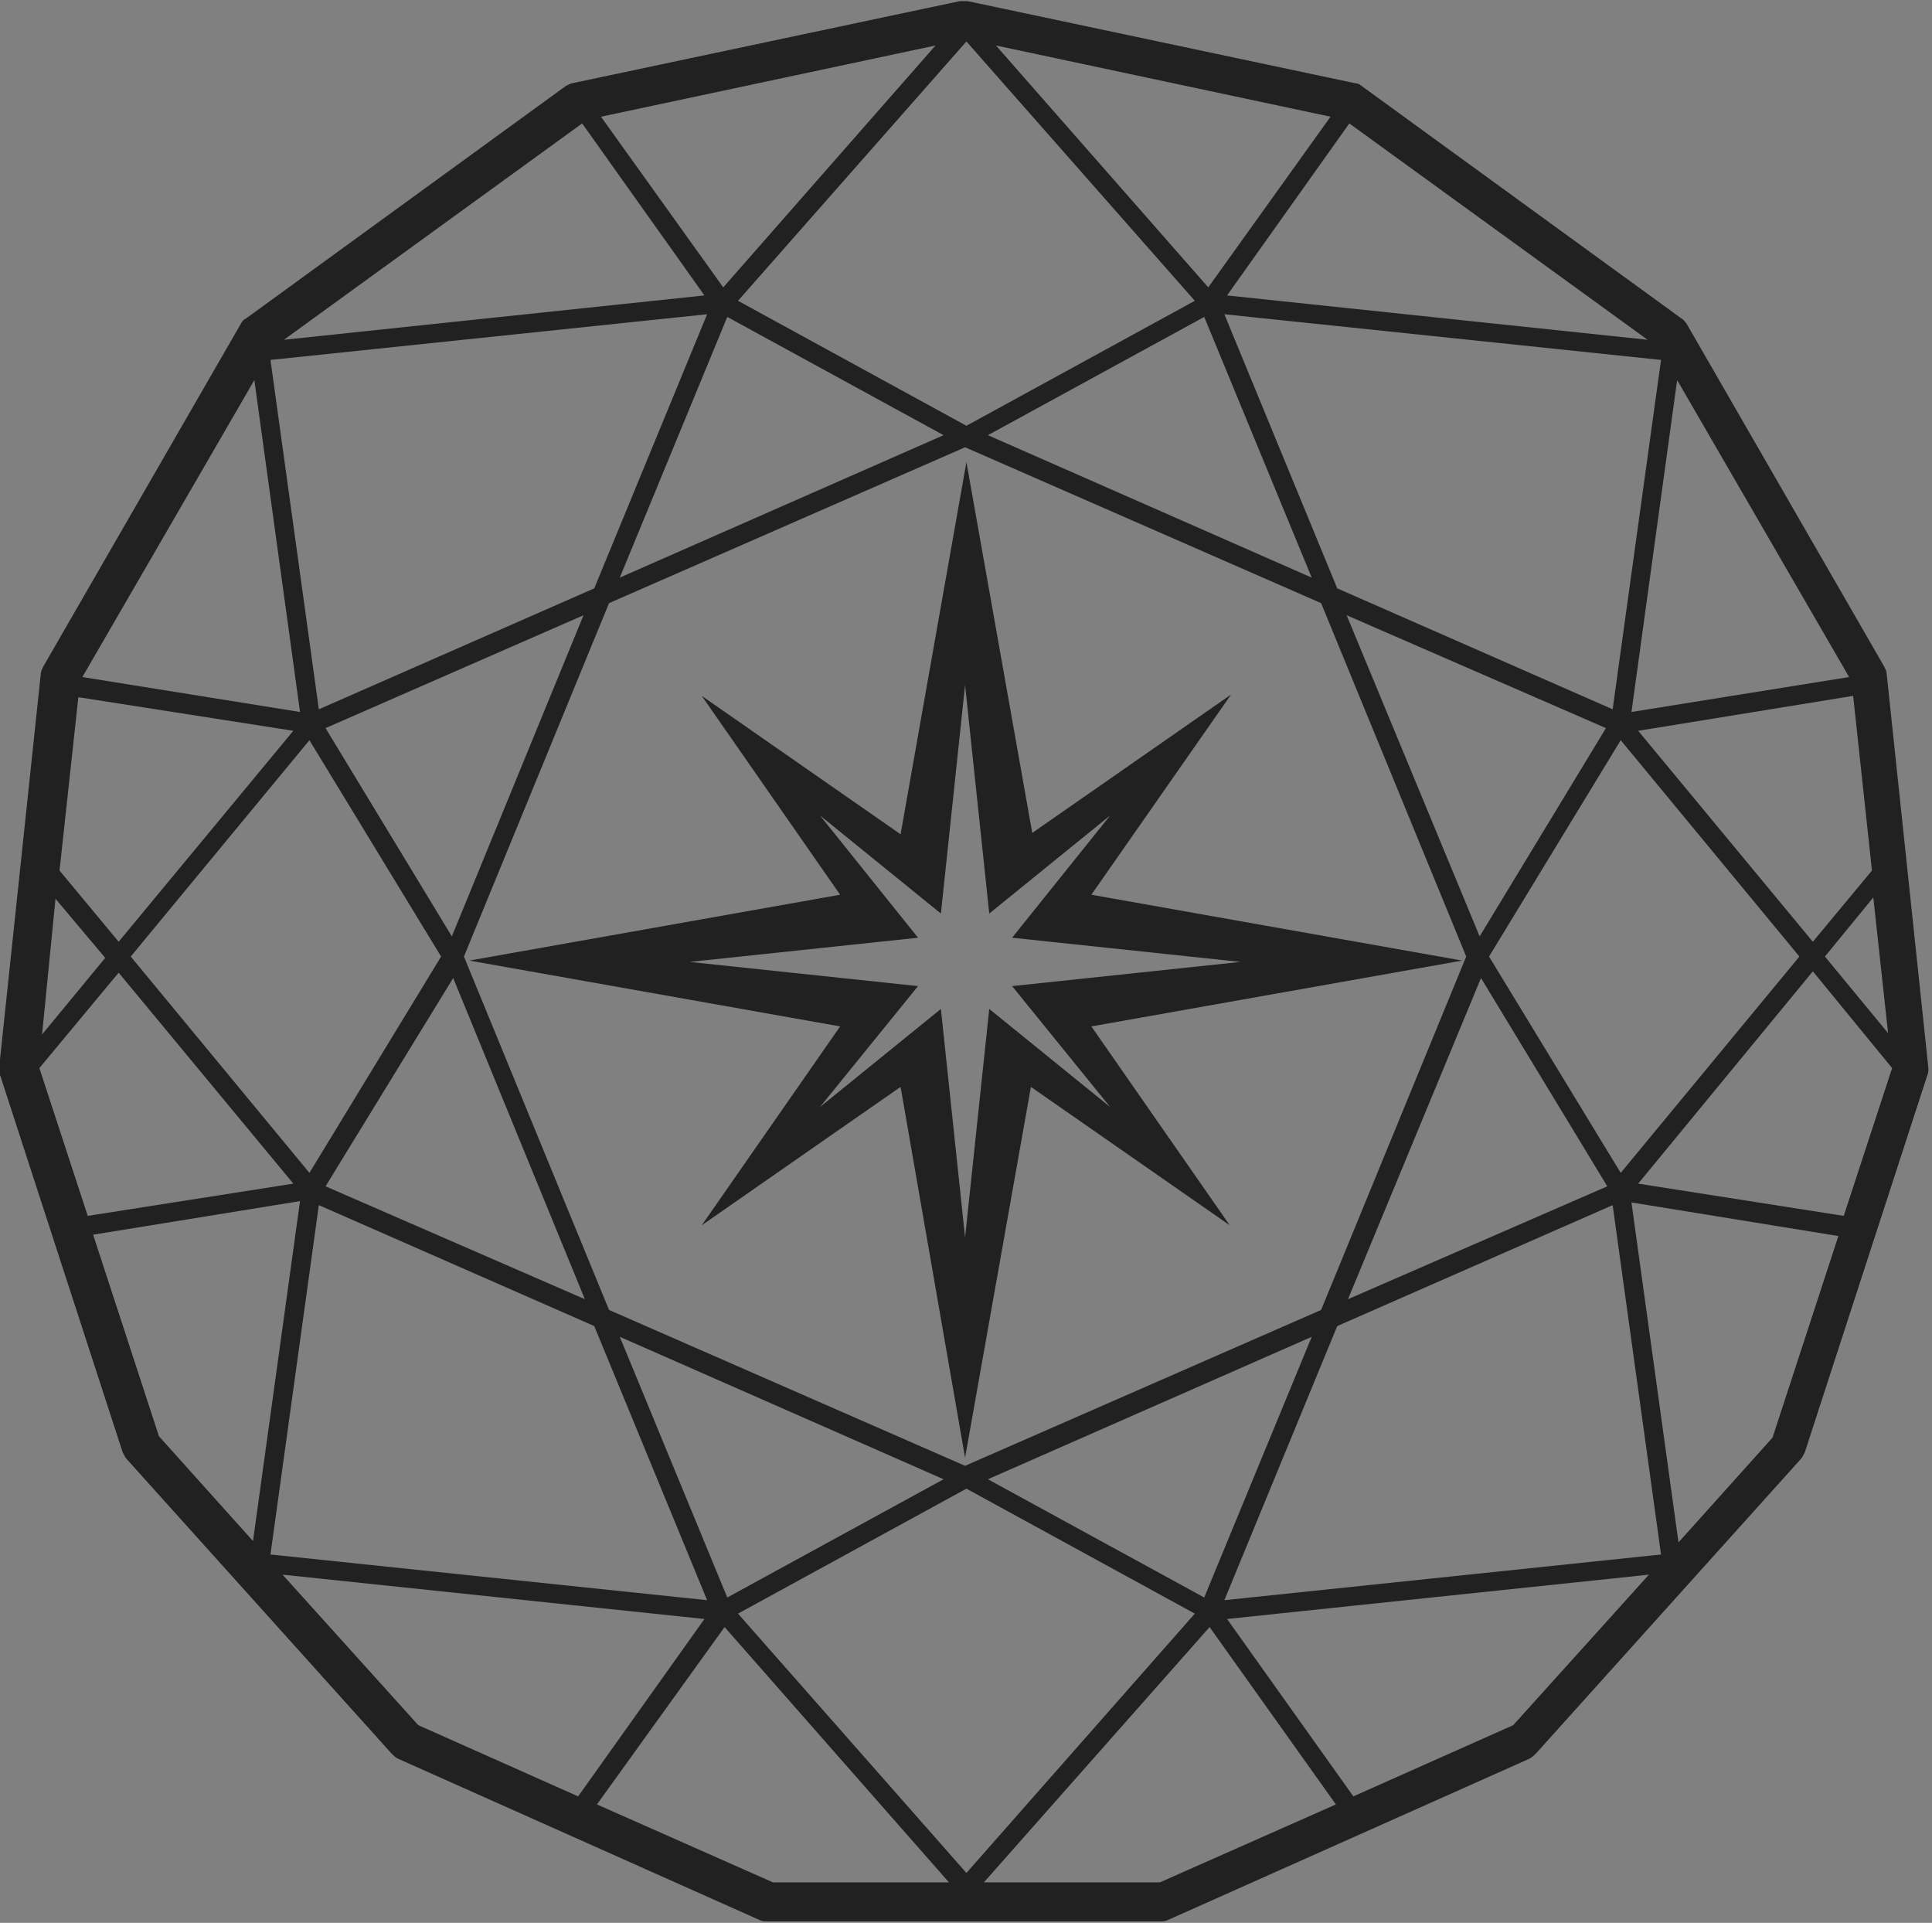 <?xml version='1.0' encoding='utf-8'?>
<svg xmlns="http://www.w3.org/2000/svg" version="1.0" id="Layer_1" x="0px" y="0px" viewBox="0 0 143.8 143.1" style="enable-background:new 0 0 143.8 143.1;" xml:space="preserve">
<rect x="0" y="0" width="143.8" height="143.1" fill="#808080" stroke="none"/>
<style>
    path {
        <!--fill: #212121;
        stroke: #fff;
        stroke-width: 6;
        stroke-dasharray: 500;
        stroke-dashoffset: 500;
        animation: infinite draw 2.5s ease-in-out forwards;-->
        fill: #212121;
    stroke: #ffffff85;
    stroke-width: 6;
    stroke-dasharray: 500;
    stroke-dashoffset: 500;
    animation: infinite draw 5s ease-in-out forwards;
    }

    

    @keyframes draw {
        0% {
            stroke-dashoffset: 0;
        }
        
        40% {
            stroke-dashoffset: 500;
        }
        
        60% {
            stroke-dashoffset: 500;
        }
        
        70% {
            stroke-dashoffset: 200;
        }
        
        80% {
            stroke-dashoffset: 100;
        }
        
        100% {
            stroke-dashoffset: 0;
        }
    }
</style>
  <g id="Group_56264" transform="translate(-780.369 -225.414)">
	<path id="Union_49" d="M837.5,368.4c-0.2,0-0.4,0-0.6-0.1l-26.9-12c-0.2-0.1-0.3-0.2-0.5-0.4l-19.7-21.9c-0.1-0.1-0.2-0.3-0.3-0.5   l-9.1-28c-0.1-0.2-0.1-0.4-0.1-0.6l3.1-29.3c0-0.2,0.1-0.4,0.2-0.6l14.7-25.5c0.1-0.2,0.2-0.3,0.4-0.4l23.8-17.3   c0.2-0.1,0.4-0.2,0.5-0.2l28.8-6.1c0.2,0,0.4,0,0.6,0l28.8,6.1c0.2,0,0.4,0.1,0.5,0.2l23.8,17.3c0.2,0.1,0.3,0.3,0.4,0.4l14.7,25.5   c0.1,0.2,0.2,0.4,0.2,0.6l3.1,29.3c0,0.2,0,0.4-0.1,0.6l-9.1,28c-0.1,0.2-0.2,0.4-0.3,0.5l-19.7,21.9c-0.1,0.1-0.3,0.3-0.5,0.4   l-26.9,12c-0.2,0.1-0.4,0.1-0.6,0.1H837.5z M853.6,365.5h13.1l13.1-5.8l-9.4-13.2L853.6,365.5z M824.8,359.7l13.1,5.8h13.1   l-16.7-19L824.8,359.7z M835.3,345.5l17,19.3l17-19.3l-17-9.3L835.3,345.5z M811.5,353.8l11.9,5.3l9.4-13.2l-31.4-3.3L811.5,353.8z    M871.7,345.9l9.4,13.2l11.9-5.3l10.1-11.2L871.7,345.9z M879.9,324.1l-8.4,20.4l32.5-3.4l-3.6-26L879.9,324.1z M800.5,341.1   l32.5,3.4l-8.4-20.4l-20.5-9L800.5,341.1z M853.9,335.5l16.1,8.8l8-19.4L853.9,335.5z M834.5,344.3l16.1-8.8l-24.1-10.6   L834.5,344.3z M905.3,340.2l7-7.8l4.9-15l-15.4-2.5L905.3,340.2z M787.3,317.3l4.9,15l7,7.8l3.5-25.3L787.3,317.3z M825.7,270.3   l-10.8,26.3l10.8,26.3l26.5,11.6l26.5-11.6l10.8-26.3l-10.8-26.3l-26.5-11.6L825.7,270.3z M880.7,322.1l19.3-8.4l-9.4-15.5   L880.7,322.1z M804.6,313.7l19.3,8.4l-9.8-23.9L804.6,313.7z M902.3,313.5l15.3,2.4l3.6-11l-5.9-7.2L902.3,313.5z M783.3,304.9   l3.6,11l15.3-2.4l-13-15.7L783.3,304.9z M891.2,296.6l9.8,16.1l13.3-16.1l-13.3-16.1L891.2,296.6z M790.1,296.6l13.3,16.1l9.8-16.1   l-9.8-16.1L790.1,296.6z M916.2,296.6l4.7,5.7l-1.1-10.1L916.2,296.6z M783.5,302.4l4.7-5.7l-3.7-4.4L783.5,302.4z M902.3,279.8   l13,15.7l4.4-5.3l-1.4-13L902.3,279.8z M784.8,290.2l4.4,5.3l13-15.7l-16-2.5L784.8,290.2z M890.5,295.1l9.4-15.5l-19.3-8.4   L890.5,295.1z M804.6,279.6l9.4,15.5l9.8-23.9L804.6,279.6z M901.8,278.4l16.2-2.6l-12.8-22.1L901.8,278.4z M786.5,275.8l16.2,2.6   l-3.4-24.7L786.5,275.8z M879.9,269.2l20.5,9l3.6-26l-32.5-3.4L879.9,269.2z M800.5,252.2l3.6,26l20.5-9l8.4-20.4L800.5,252.2z    M853.9,257.8l24.1,10.6l-8-19.4L853.9,257.8z M826.5,268.4l24.1-10.6l-16.1-8.8L826.5,268.4z M835.3,247.8l17,9.3l17-9.3l-17-19.3   L835.3,247.8z M871.7,247.4l31.3,3.3l-22.2-16.1L871.7,247.4z M801.5,250.7l31.3-3.3l-9.1-12.8L801.5,250.7z M870.3,246.8l9.1-12.7   l-24.9-5.3L870.3,246.8z M825.1,234.1l9.1,12.7l15.8-18L825.1,234.1z M847.4,306.3l-14.8,10.3l10.3-14.8l-27.6-4.9l27.6-4.9   l-10.3-14.8l14.8,10.3l4.9-27.7l4.9,27.6l14.8-10.3L861.6,292l27.6,4.9l-27.6,4.9l10.3,14.8l-14.8-10.3l-4.9,27.6L847.4,306.3z    M852.2,317.5l1.8-17l9,7.3l-7.3-9l17-1.8l-17-1.8l7.3-9.1l-9,7.3l-1.8-17l-1.8,17l-9-7.3l7.3,9.1l-17,1.8l17,1.8l-7.3,9l9-7.3   L852.2,317.5z" />
</g>
</svg>